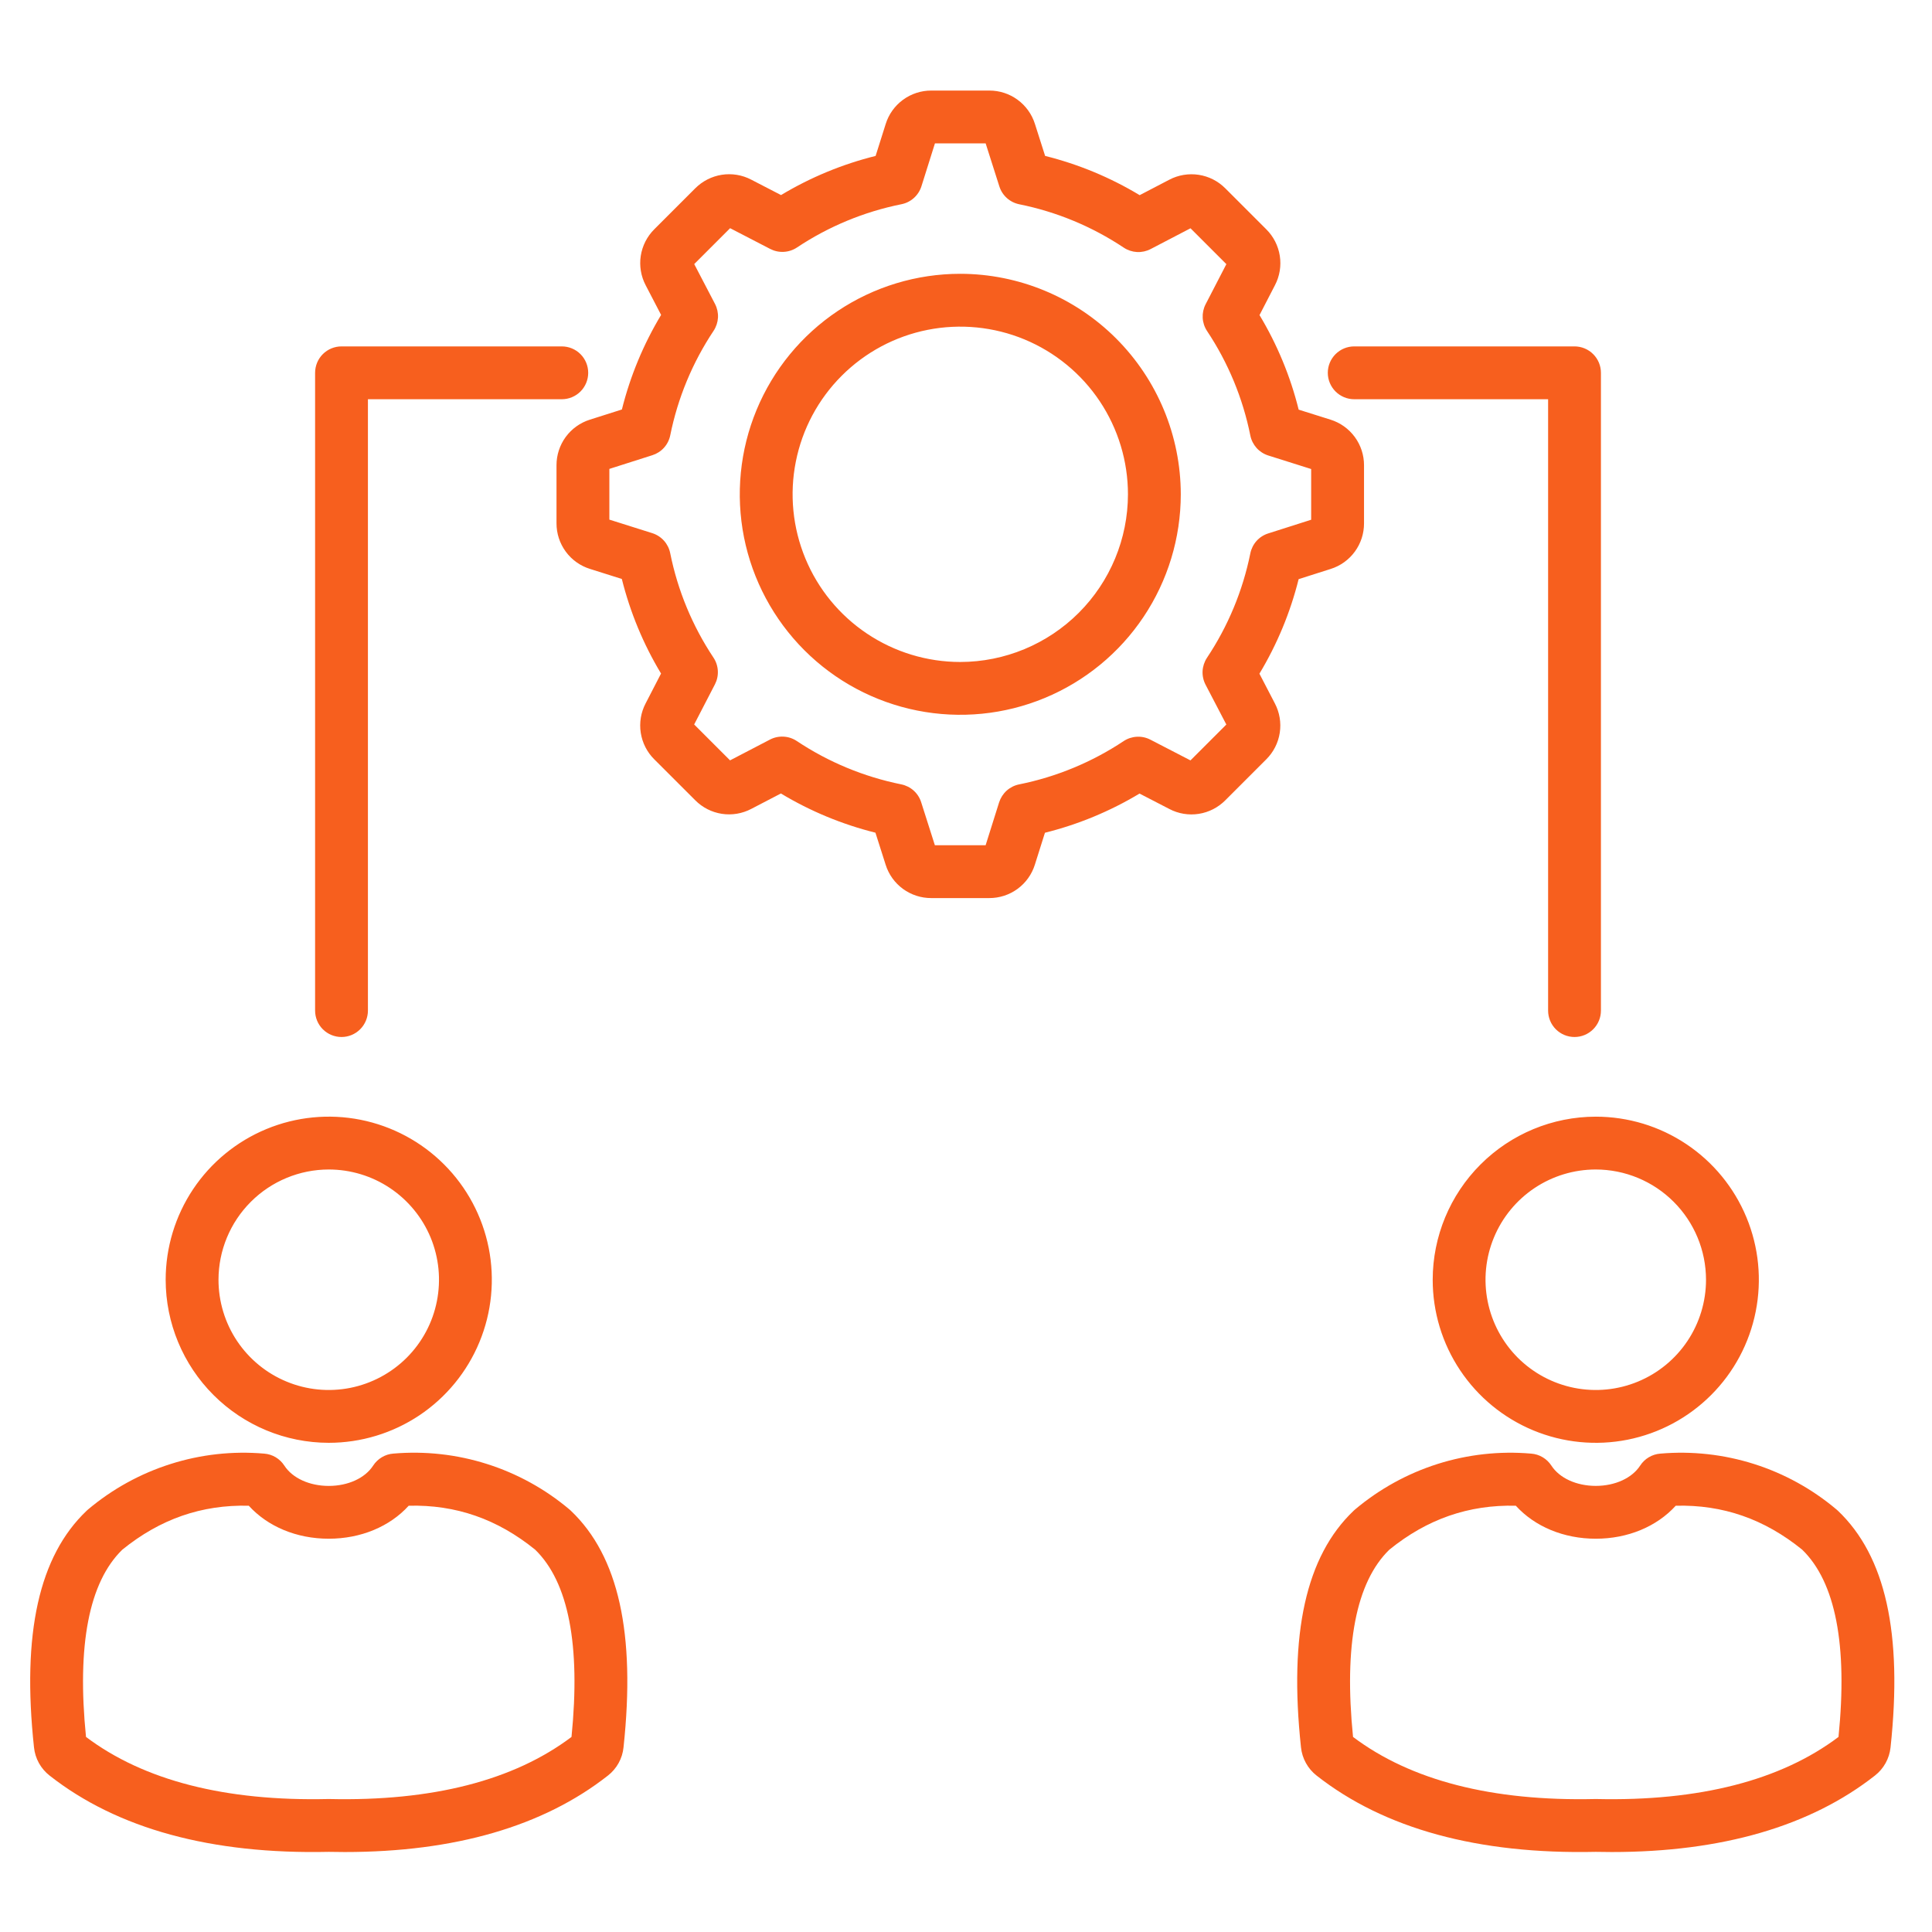 <svg width="64" height="64" viewBox="0 0 64 64" fill="none" xmlns="http://www.w3.org/2000/svg">
<path d="M41.72 22.317C42.306 21.343 42.744 20.288 43.019 19.185L44.081 18.847C44.402 18.746 44.682 18.545 44.881 18.273C45.08 18.001 45.186 17.673 45.185 17.336V15.415C45.186 15.077 45.079 14.748 44.879 14.476C44.68 14.204 44.398 14.003 44.076 13.902L43.02 13.57C42.746 12.467 42.309 11.411 41.723 10.438L42.235 9.447C42.391 9.148 42.447 8.807 42.395 8.475C42.343 8.142 42.187 7.834 41.948 7.597L40.589 6.238C40.351 5.999 40.043 5.842 39.709 5.791C39.376 5.74 39.034 5.796 38.735 5.953L37.753 6.465C36.779 5.878 35.724 5.44 34.621 5.165L34.283 4.104C34.182 3.783 33.98 3.503 33.708 3.304C33.437 3.105 33.108 2.999 32.772 3H30.851C30.514 2.999 30.185 3.106 29.912 3.306C29.64 3.506 29.439 3.787 29.339 4.11L29.006 5.165C27.903 5.439 26.847 5.876 25.873 6.462L24.883 5.95C24.584 5.794 24.243 5.738 23.91 5.79C23.578 5.842 23.27 5.999 23.032 6.237L21.674 7.595C21.435 7.833 21.278 8.142 21.226 8.476C21.175 8.809 21.232 9.151 21.389 9.45L21.9 10.432C21.314 11.406 20.876 12.461 20.601 13.565L19.54 13.902C19.218 14.003 18.938 14.205 18.739 14.476C18.541 14.748 18.434 15.076 18.435 15.413V17.334C18.434 17.672 18.541 18 18.741 18.273C18.94 18.545 19.222 18.746 19.544 18.846L20.599 19.179C20.874 20.282 21.311 21.338 21.898 22.312L21.386 23.303C21.23 23.602 21.174 23.942 21.226 24.275C21.278 24.608 21.434 24.916 21.673 25.153L23.032 26.511C23.27 26.751 23.578 26.907 23.912 26.959C24.245 27.01 24.587 26.953 24.886 26.796L25.868 26.285C26.841 26.871 27.897 27.309 29 27.584L29.338 28.645C29.439 28.967 29.64 29.247 29.912 29.446C30.184 29.644 30.512 29.751 30.849 29.75H32.77C33.107 29.751 33.437 29.644 33.709 29.444C33.981 29.245 34.182 28.963 34.282 28.641L34.615 27.586C35.718 27.311 36.774 26.874 37.748 26.288L38.739 26.8C39.037 26.956 39.378 27.012 39.711 26.96C40.043 26.908 40.351 26.751 40.589 26.512L41.947 25.154C42.186 24.916 42.343 24.608 42.394 24.274C42.445 23.94 42.388 23.599 42.231 23.3L41.72 22.317ZM41.419 18.33C41.169 19.566 40.681 20.742 39.982 21.791C39.896 21.922 39.846 22.073 39.837 22.229C39.829 22.385 39.863 22.541 39.935 22.68L40.624 24.001L39.436 25.189L38.107 24.502C37.969 24.43 37.814 24.397 37.658 24.406C37.502 24.414 37.352 24.464 37.222 24.55C36.172 25.248 34.996 25.735 33.759 25.984C33.606 26.015 33.464 26.086 33.347 26.191C33.231 26.296 33.145 26.43 33.097 26.579L32.65 28H30.969L30.515 26.575C30.468 26.426 30.382 26.293 30.266 26.189C30.15 26.085 30.008 26.014 29.855 25.983C28.619 25.733 27.443 25.246 26.394 24.547C26.263 24.46 26.112 24.41 25.956 24.402C25.799 24.394 25.644 24.427 25.505 24.5L24.184 25.188L22.995 23.999L23.683 22.67C23.754 22.532 23.788 22.377 23.779 22.221C23.771 22.065 23.721 21.915 23.635 21.785C22.936 20.735 22.449 19.559 22.201 18.322C22.17 18.169 22.099 18.027 21.994 17.91C21.889 17.794 21.755 17.708 21.606 17.661L20.186 17.213V15.533L21.611 15.079C21.759 15.032 21.893 14.946 21.997 14.83C22.101 14.714 22.172 14.572 22.203 14.419C22.452 13.183 22.94 12.007 23.639 10.958C23.725 10.827 23.775 10.676 23.784 10.52C23.792 10.364 23.758 10.208 23.686 10.069L22.997 8.748L24.186 7.559L25.515 8.247C25.653 8.318 25.808 8.352 25.964 8.343C26.119 8.335 26.27 8.285 26.4 8.199C27.45 7.5 28.626 7.013 29.862 6.765C30.016 6.734 30.158 6.663 30.274 6.558C30.391 6.453 30.477 6.319 30.524 6.17L30.971 4.75H32.651L33.105 6.175C33.152 6.324 33.238 6.457 33.354 6.561C33.47 6.665 33.612 6.736 33.765 6.767C35.001 7.016 36.177 7.504 37.227 8.204C37.357 8.29 37.508 8.34 37.664 8.349C37.821 8.357 37.976 8.323 38.115 8.251L39.437 7.562L40.625 8.75L39.937 10.08C39.866 10.218 39.833 10.373 39.841 10.529C39.849 10.684 39.899 10.835 39.985 10.965C40.684 12.015 41.171 13.191 41.419 14.428C41.45 14.581 41.522 14.723 41.626 14.84C41.731 14.956 41.865 15.042 42.014 15.089L43.434 15.537V17.217L42.01 17.671C41.861 17.718 41.728 17.804 41.624 17.92C41.521 18.036 41.45 18.177 41.419 18.33V18.33ZM31.81 9.07C30.366 9.07 28.954 9.498 27.752 10.301C26.551 11.104 25.615 12.244 25.062 13.579C24.509 14.914 24.365 16.382 24.646 17.799C24.928 19.216 25.624 20.517 26.645 21.539C27.667 22.561 28.968 23.256 30.385 23.538C31.802 23.82 33.27 23.676 34.605 23.123C35.94 22.57 37.081 21.634 37.883 20.433C38.686 19.232 39.114 17.82 39.115 16.375C39.113 14.438 38.342 12.582 36.973 11.212C35.604 9.843 33.747 9.072 31.81 9.07ZM31.81 21.929C30.712 21.929 29.638 21.603 28.724 20.992C27.811 20.382 27.099 19.515 26.679 18.5C26.259 17.485 26.148 16.368 26.363 15.291C26.577 14.213 27.106 13.223 27.883 12.447C28.66 11.67 29.65 11.141 30.727 10.927C31.805 10.713 32.921 10.823 33.936 11.243C34.951 11.664 35.819 12.376 36.429 13.289C37.039 14.203 37.365 15.277 37.365 16.375C37.363 17.848 36.777 19.259 35.736 20.3C34.694 21.341 33.283 21.927 31.81 21.929ZM18.863 50.002C18.06 49.325 17.131 48.813 16.13 48.496C15.129 48.178 14.076 48.062 13.03 48.152C12.895 48.162 12.765 48.203 12.649 48.273C12.533 48.342 12.434 48.437 12.361 48.55C12.092 48.965 11.529 49.223 10.89 49.223C10.252 49.223 9.688 48.965 9.419 48.55C9.346 48.437 9.248 48.342 9.132 48.273C9.016 48.204 8.886 48.163 8.751 48.153C7.705 48.062 6.651 48.179 5.651 48.497C4.65 48.814 3.721 49.326 2.918 50.002C2.902 50.016 2.885 50.031 2.869 50.046C1.291 51.547 0.721 54.111 1.126 57.883C1.145 58.066 1.2 58.243 1.289 58.404C1.379 58.565 1.499 58.706 1.644 58.819C3.888 60.581 6.998 61.431 10.891 61.345C11.069 61.349 11.245 61.351 11.421 61.351C15.065 61.351 17.996 60.5 20.137 58.819C20.282 58.706 20.403 58.565 20.492 58.404C20.581 58.243 20.637 58.066 20.655 57.883C21.06 54.11 20.49 51.547 18.912 50.046C18.896 50.03 18.879 50.016 18.863 50.002ZM18.932 57.538C17.018 58.981 14.321 59.672 10.91 59.595H10.89H10.87C7.461 59.673 4.762 58.98 2.849 57.538C2.543 54.495 2.949 52.408 4.052 51.335C5.305 50.319 6.68 49.841 8.241 49.879C8.87 50.57 9.827 50.972 10.89 50.972C11.953 50.972 12.911 50.57 13.539 49.879C15.1 49.84 16.475 50.319 17.728 51.335C18.832 52.408 19.237 54.494 18.932 57.538V57.538ZM10.89 47.795C11.959 47.795 13.003 47.478 13.892 46.885C14.78 46.291 15.473 45.447 15.881 44.46C16.29 43.473 16.397 42.387 16.189 41.339C15.98 40.291 15.466 39.328 14.71 38.573C13.955 37.817 12.992 37.303 11.944 37.094C10.896 36.886 9.81 36.993 8.823 37.402C7.836 37.811 6.992 38.503 6.398 39.392C5.805 40.28 5.488 41.325 5.488 42.393C5.489 43.825 6.059 45.199 7.072 46.211C8.085 47.224 9.458 47.794 10.89 47.795ZM10.89 38.741C11.613 38.741 12.319 38.955 12.919 39.356C13.52 39.758 13.988 40.328 14.265 40.995C14.541 41.663 14.613 42.397 14.472 43.105C14.332 43.814 13.984 44.465 13.473 44.976C12.962 45.486 12.311 45.834 11.603 45.975C10.894 46.116 10.16 46.044 9.493 45.767C8.825 45.491 8.255 45.023 7.853 44.422C7.452 43.822 7.238 43.115 7.238 42.393C7.239 41.425 7.624 40.496 8.309 39.812C8.993 39.127 9.922 38.742 10.89 38.741ZM60.883 50.045C60.868 50.03 60.851 50.016 60.834 50.002C60.031 49.325 59.103 48.813 58.102 48.496C57.101 48.179 56.047 48.062 55.001 48.153C54.867 48.163 54.736 48.204 54.62 48.273C54.505 48.341 54.406 48.436 54.333 48.549C54.064 48.964 53.5 49.222 52.862 49.222C52.223 49.222 51.659 48.964 51.391 48.549C51.317 48.436 51.219 48.342 51.103 48.273C50.987 48.204 50.857 48.163 50.722 48.153C49.676 48.062 48.622 48.179 47.621 48.496C46.62 48.814 45.692 49.326 44.889 50.002C44.873 50.016 44.856 50.031 44.84 50.046C43.263 51.547 42.692 54.111 43.097 57.883C43.116 58.066 43.171 58.243 43.261 58.404C43.35 58.565 43.47 58.706 43.615 58.819C45.859 60.581 48.969 61.431 52.862 61.345C53.04 61.349 53.216 61.351 53.392 61.351C57.036 61.351 59.967 60.5 62.108 58.819C62.253 58.706 62.374 58.565 62.463 58.404C62.552 58.243 62.608 58.066 62.627 57.883C63.032 54.11 62.461 51.546 60.883 50.045ZM60.903 57.538C58.99 58.98 56.293 59.672 52.882 59.595C52.869 59.595 52.855 59.595 52.842 59.595C49.433 59.673 46.734 58.981 44.821 57.538C44.515 54.495 44.921 52.408 46.024 51.335C47.277 50.319 48.652 49.842 50.213 49.879C50.842 50.57 51.799 50.972 52.862 50.972C53.925 50.972 54.882 50.57 55.511 49.879C57.073 49.84 58.447 50.319 59.7 51.335C60.804 52.408 61.209 54.495 60.903 57.538V57.538ZM47.46 42.393C47.46 43.462 47.776 44.506 48.37 45.394C48.964 46.283 49.807 46.975 50.795 47.384C51.782 47.793 52.868 47.9 53.916 47.692C54.964 47.483 55.926 46.969 56.682 46.213C57.438 45.458 57.952 44.495 58.16 43.447C58.369 42.399 58.262 41.313 57.853 40.326C57.444 39.339 56.752 38.495 55.863 37.901C54.975 37.307 53.931 36.991 52.862 36.991C51.43 36.992 50.056 37.562 49.044 38.575C48.031 39.587 47.461 40.961 47.46 42.393ZM56.514 42.393C56.514 43.115 56.3 43.822 55.899 44.422C55.498 45.023 54.927 45.491 54.26 45.767C53.592 46.044 52.858 46.116 52.149 45.975C51.441 45.834 50.79 45.486 50.279 44.976C49.769 44.465 49.421 43.814 49.28 43.105C49.139 42.397 49.211 41.663 49.488 40.995C49.764 40.328 50.232 39.758 50.833 39.356C51.434 38.955 52.14 38.741 52.862 38.741C53.83 38.742 54.759 39.127 55.443 39.812C56.128 40.496 56.513 41.425 56.514 42.393ZM10.438 33.477V12.35C10.438 12.118 10.53 11.895 10.694 11.731C10.858 11.567 11.081 11.475 11.313 11.475H18.61C18.842 11.475 19.065 11.567 19.229 11.731C19.393 11.895 19.485 12.118 19.485 12.35C19.485 12.582 19.393 12.805 19.229 12.969C19.065 13.133 18.842 13.225 18.61 13.225H12.188V33.477C12.188 33.709 12.095 33.932 11.931 34.096C11.767 34.26 11.545 34.352 11.313 34.352C11.081 34.352 10.858 34.26 10.694 34.096C10.53 33.932 10.438 33.709 10.438 33.477ZM43.985 12.35C43.985 12.118 44.078 11.895 44.242 11.731C44.406 11.567 44.628 11.475 44.86 11.475H52.158C52.39 11.475 52.612 11.567 52.776 11.731C52.941 11.895 53.033 12.118 53.033 12.35V33.477C53.033 33.709 52.941 33.932 52.776 34.096C52.612 34.26 52.39 34.352 52.158 34.352C51.926 34.352 51.703 34.26 51.539 34.096C51.375 33.932 51.283 33.709 51.283 33.477V13.225H44.86C44.628 13.225 44.406 13.133 44.242 12.969C44.078 12.805 43.985 12.582 43.985 12.35Z" fill="#F75F1E"/>
</svg>
